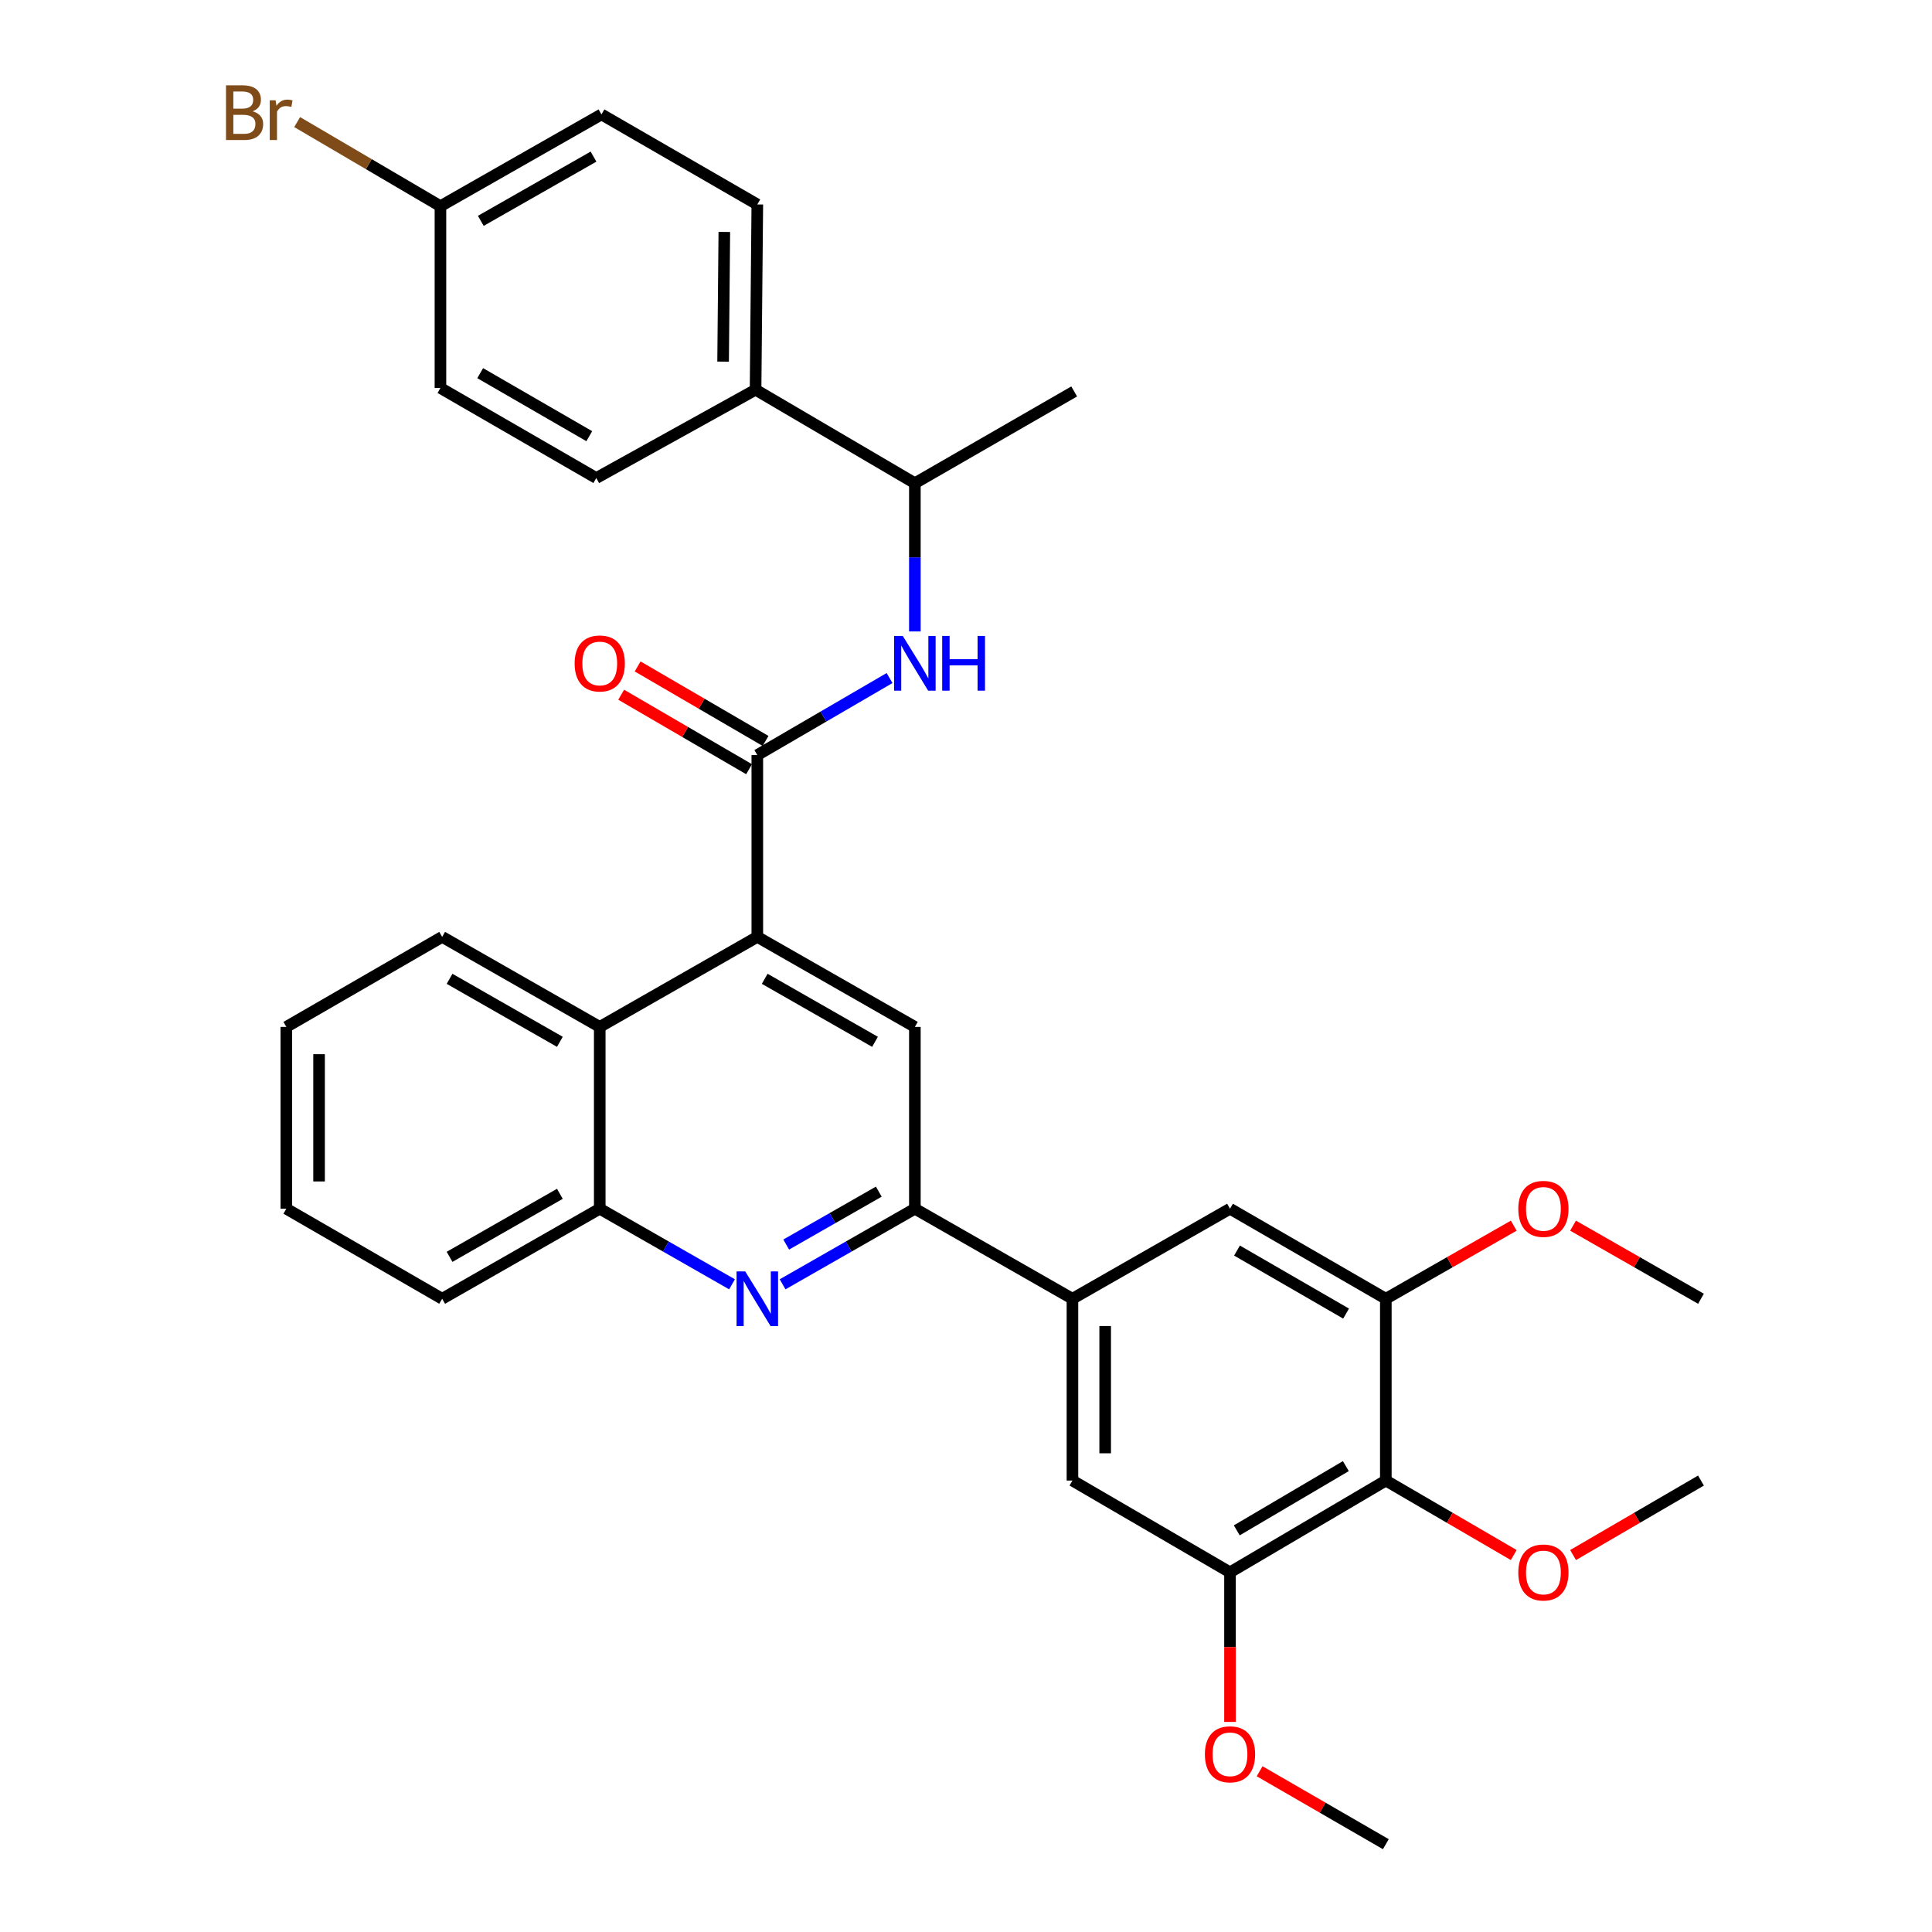 <?xml version='1.0' encoding='iso-8859-1'?>
<svg version='1.1' baseProfile='full'
              xmlns='http://www.w3.org/2000/svg'
                      xmlns:rdkit='http://www.rdkit.org/xml'
                      xmlns:xlink='http://www.w3.org/1999/xlink'
                  xml:space='preserve'
width='1000px' height='1000px' viewBox='0 0 1000 1000'>
<!-- END OF HEADER -->
<rect style='opacity:1.0;fill:#FFFFFF;stroke:none' width='1000' height='1000' x='0' y='0'> </rect>
<path class='bond-0' d='M 391.985,390.824 L 426.211,370.889' style='fill:none;fill-rule:evenodd;stroke:#000000;stroke-width:6px;stroke-linecap:butt;stroke-linejoin:miter;stroke-opacity:1' />
<path class='bond-0' d='M 426.211,370.889 L 460.437,350.954' style='fill:none;fill-rule:evenodd;stroke:#0000FF;stroke-width:6px;stroke-linecap:butt;stroke-linejoin:miter;stroke-opacity:1' />
<path class='bond-1' d='M 396.248,383.505 L 363.148,364.227' style='fill:none;fill-rule:evenodd;stroke:#000000;stroke-width:6px;stroke-linecap:butt;stroke-linejoin:miter;stroke-opacity:1' />
<path class='bond-1' d='M 363.148,364.227 L 330.047,344.95' style='fill:none;fill-rule:evenodd;stroke:#FF0000;stroke-width:6px;stroke-linecap:butt;stroke-linejoin:miter;stroke-opacity:1' />
<path class='bond-1' d='M 387.722,398.144 L 354.622,378.866' style='fill:none;fill-rule:evenodd;stroke:#000000;stroke-width:6px;stroke-linecap:butt;stroke-linejoin:miter;stroke-opacity:1' />
<path class='bond-1' d='M 354.622,378.866 L 321.522,359.589' style='fill:none;fill-rule:evenodd;stroke:#FF0000;stroke-width:6px;stroke-linecap:butt;stroke-linejoin:miter;stroke-opacity:1' />
<path class='bond-2' d='M 391.985,390.824 L 391.985,484.93' style='fill:none;fill-rule:evenodd;stroke:#000000;stroke-width:6px;stroke-linecap:butt;stroke-linejoin:miter;stroke-opacity:1' />
<path class='bond-3' d='M 473.536,326.834 L 473.536,288.473' style='fill:none;fill-rule:evenodd;stroke:#0000FF;stroke-width:6px;stroke-linecap:butt;stroke-linejoin:miter;stroke-opacity:1' />
<path class='bond-3' d='M 473.536,288.473 L 473.536,250.113' style='fill:none;fill-rule:evenodd;stroke:#000000;stroke-width:6px;stroke-linecap:butt;stroke-linejoin:miter;stroke-opacity:1' />
<path class='bond-4' d='M 148.208,531.526 L 148.208,625.632' style='fill:none;fill-rule:evenodd;stroke:#000000;stroke-width:6px;stroke-linecap:butt;stroke-linejoin:miter;stroke-opacity:1' />
<path class='bond-4' d='M 165.149,545.642 L 165.149,611.516' style='fill:none;fill-rule:evenodd;stroke:#000000;stroke-width:6px;stroke-linecap:butt;stroke-linejoin:miter;stroke-opacity:1' />
<path class='bond-5' d='M 148.208,531.526 L 228.865,484.93' style='fill:none;fill-rule:evenodd;stroke:#000000;stroke-width:6px;stroke-linecap:butt;stroke-linejoin:miter;stroke-opacity:1' />
<path class='bond-6' d='M 148.208,625.632 L 228.865,672.238' style='fill:none;fill-rule:evenodd;stroke:#000000;stroke-width:6px;stroke-linecap:butt;stroke-linejoin:miter;stroke-opacity:1' />
<path class='bond-7' d='M 228.865,672.238 L 310.425,625.632' style='fill:none;fill-rule:evenodd;stroke:#000000;stroke-width:6px;stroke-linecap:butt;stroke-linejoin:miter;stroke-opacity:1' />
<path class='bond-7' d='M 232.694,650.538 L 289.786,617.914' style='fill:none;fill-rule:evenodd;stroke:#000000;stroke-width:6px;stroke-linecap:butt;stroke-linejoin:miter;stroke-opacity:1' />
<path class='bond-8' d='M 391.082,201.719 L 473.536,250.113' style='fill:none;fill-rule:evenodd;stroke:#000000;stroke-width:6px;stroke-linecap:butt;stroke-linejoin:miter;stroke-opacity:1' />
<path class='bond-9' d='M 391.082,201.719 L 391.985,105.825' style='fill:none;fill-rule:evenodd;stroke:#000000;stroke-width:6px;stroke-linecap:butt;stroke-linejoin:miter;stroke-opacity:1' />
<path class='bond-9' d='M 374.277,187.175 L 374.91,120.049' style='fill:none;fill-rule:evenodd;stroke:#000000;stroke-width:6px;stroke-linecap:butt;stroke-linejoin:miter;stroke-opacity:1' />
<path class='bond-10' d='M 391.082,201.719 L 308.637,247.43' style='fill:none;fill-rule:evenodd;stroke:#000000;stroke-width:6px;stroke-linecap:butt;stroke-linejoin:miter;stroke-opacity:1' />
<path class='bond-11' d='M 473.536,250.113 L 555.99,202.613' style='fill:none;fill-rule:evenodd;stroke:#000000;stroke-width:6px;stroke-linecap:butt;stroke-linejoin:miter;stroke-opacity:1' />
<path class='bond-12' d='M 391.985,105.825 L 311.319,59.219' style='fill:none;fill-rule:evenodd;stroke:#000000;stroke-width:6px;stroke-linecap:butt;stroke-linejoin:miter;stroke-opacity:1' />
<path class='bond-13' d='M 308.637,247.43 L 227.971,200.824' style='fill:none;fill-rule:evenodd;stroke:#000000;stroke-width:6px;stroke-linecap:butt;stroke-linejoin:miter;stroke-opacity:1' />
<path class='bond-13' d='M 305.012,225.771 L 248.546,193.147' style='fill:none;fill-rule:evenodd;stroke:#000000;stroke-width:6px;stroke-linecap:butt;stroke-linejoin:miter;stroke-opacity:1' />
<path class='bond-14' d='M 311.319,59.219 L 227.971,106.719' style='fill:none;fill-rule:evenodd;stroke:#000000;stroke-width:6px;stroke-linecap:butt;stroke-linejoin:miter;stroke-opacity:1' />
<path class='bond-14' d='M 307.205,81.062 L 248.861,114.312' style='fill:none;fill-rule:evenodd;stroke:#000000;stroke-width:6px;stroke-linecap:butt;stroke-linejoin:miter;stroke-opacity:1' />
<path class='bond-15' d='M 227.971,200.824 L 227.971,106.719' style='fill:none;fill-rule:evenodd;stroke:#000000;stroke-width:6px;stroke-linecap:butt;stroke-linejoin:miter;stroke-opacity:1' />
<path class='bond-16' d='M 227.971,106.719 L 190.889,84.955' style='fill:none;fill-rule:evenodd;stroke:#000000;stroke-width:6px;stroke-linecap:butt;stroke-linejoin:miter;stroke-opacity:1' />
<path class='bond-16' d='M 190.889,84.955 L 153.807,63.19' style='fill:none;fill-rule:evenodd;stroke:#7F4C19;stroke-width:6px;stroke-linecap:butt;stroke-linejoin:miter;stroke-opacity:1' />
<path class='bond-17' d='M 310.425,625.632 L 310.425,531.526' style='fill:none;fill-rule:evenodd;stroke:#000000;stroke-width:6px;stroke-linecap:butt;stroke-linejoin:miter;stroke-opacity:1' />
<path class='bond-18' d='M 310.425,625.632 L 344.661,645.195' style='fill:none;fill-rule:evenodd;stroke:#000000;stroke-width:6px;stroke-linecap:butt;stroke-linejoin:miter;stroke-opacity:1' />
<path class='bond-18' d='M 344.661,645.195 L 378.897,664.759' style='fill:none;fill-rule:evenodd;stroke:#0000FF;stroke-width:6px;stroke-linecap:butt;stroke-linejoin:miter;stroke-opacity:1' />
<path class='bond-19' d='M 310.425,531.526 L 228.865,484.93' style='fill:none;fill-rule:evenodd;stroke:#000000;stroke-width:6px;stroke-linecap:butt;stroke-linejoin:miter;stroke-opacity:1' />
<path class='bond-19' d='M 289.787,539.246 L 232.695,506.629' style='fill:none;fill-rule:evenodd;stroke:#000000;stroke-width:6px;stroke-linecap:butt;stroke-linejoin:miter;stroke-opacity:1' />
<path class='bond-20' d='M 310.425,531.526 L 391.985,484.93' style='fill:none;fill-rule:evenodd;stroke:#000000;stroke-width:6px;stroke-linecap:butt;stroke-linejoin:miter;stroke-opacity:1' />
<path class='bond-21' d='M 405.073,664.758 L 439.305,645.195' style='fill:none;fill-rule:evenodd;stroke:#0000FF;stroke-width:6px;stroke-linecap:butt;stroke-linejoin:miter;stroke-opacity:1' />
<path class='bond-21' d='M 439.305,645.195 L 473.536,625.632' style='fill:none;fill-rule:evenodd;stroke:#000000;stroke-width:6px;stroke-linecap:butt;stroke-linejoin:miter;stroke-opacity:1' />
<path class='bond-21' d='M 406.937,644.181 L 430.899,630.487' style='fill:none;fill-rule:evenodd;stroke:#0000FF;stroke-width:6px;stroke-linecap:butt;stroke-linejoin:miter;stroke-opacity:1' />
<path class='bond-21' d='M 430.899,630.487 L 454.861,616.793' style='fill:none;fill-rule:evenodd;stroke:#000000;stroke-width:6px;stroke-linecap:butt;stroke-linejoin:miter;stroke-opacity:1' />
<path class='bond-22' d='M 473.536,625.632 L 473.536,531.526' style='fill:none;fill-rule:evenodd;stroke:#000000;stroke-width:6px;stroke-linecap:butt;stroke-linejoin:miter;stroke-opacity:1' />
<path class='bond-23' d='M 473.536,625.632 L 555.096,672.238' style='fill:none;fill-rule:evenodd;stroke:#000000;stroke-width:6px;stroke-linecap:butt;stroke-linejoin:miter;stroke-opacity:1' />
<path class='bond-24' d='M 473.536,531.526 L 391.985,484.93' style='fill:none;fill-rule:evenodd;stroke:#000000;stroke-width:6px;stroke-linecap:butt;stroke-linejoin:miter;stroke-opacity:1' />
<path class='bond-24' d='M 452.899,539.246 L 395.813,506.628' style='fill:none;fill-rule:evenodd;stroke:#000000;stroke-width:6px;stroke-linecap:butt;stroke-linejoin:miter;stroke-opacity:1' />
<path class='bond-25' d='M 555.096,672.238 L 555.096,766.334' style='fill:none;fill-rule:evenodd;stroke:#000000;stroke-width:6px;stroke-linecap:butt;stroke-linejoin:miter;stroke-opacity:1' />
<path class='bond-25' d='M 572.037,686.352 L 572.037,752.22' style='fill:none;fill-rule:evenodd;stroke:#000000;stroke-width:6px;stroke-linecap:butt;stroke-linejoin:miter;stroke-opacity:1' />
<path class='bond-26' d='M 555.096,672.238 L 636.647,625.632' style='fill:none;fill-rule:evenodd;stroke:#000000;stroke-width:6px;stroke-linecap:butt;stroke-linejoin:miter;stroke-opacity:1' />
<path class='bond-27' d='M 555.096,766.334 L 636.647,813.834' style='fill:none;fill-rule:evenodd;stroke:#000000;stroke-width:6px;stroke-linecap:butt;stroke-linejoin:miter;stroke-opacity:1' />
<path class='bond-28' d='M 636.647,813.834 L 717.304,766.334' style='fill:none;fill-rule:evenodd;stroke:#000000;stroke-width:6px;stroke-linecap:butt;stroke-linejoin:miter;stroke-opacity:1' />
<path class='bond-28' d='M 640.149,792.111 L 696.608,758.862' style='fill:none;fill-rule:evenodd;stroke:#000000;stroke-width:6px;stroke-linecap:butt;stroke-linejoin:miter;stroke-opacity:1' />
<path class='bond-29' d='M 636.647,813.834 L 636.647,852.55' style='fill:none;fill-rule:evenodd;stroke:#000000;stroke-width:6px;stroke-linecap:butt;stroke-linejoin:miter;stroke-opacity:1' />
<path class='bond-29' d='M 636.647,852.55 L 636.647,891.267' style='fill:none;fill-rule:evenodd;stroke:#FF0000;stroke-width:6px;stroke-linecap:butt;stroke-linejoin:miter;stroke-opacity:1' />
<path class='bond-30' d='M 717.304,766.334 L 717.304,672.238' style='fill:none;fill-rule:evenodd;stroke:#000000;stroke-width:6px;stroke-linecap:butt;stroke-linejoin:miter;stroke-opacity:1' />
<path class='bond-31' d='M 717.304,766.334 L 750.404,785.611' style='fill:none;fill-rule:evenodd;stroke:#000000;stroke-width:6px;stroke-linecap:butt;stroke-linejoin:miter;stroke-opacity:1' />
<path class='bond-31' d='M 750.404,785.611 L 783.504,804.889' style='fill:none;fill-rule:evenodd;stroke:#FF0000;stroke-width:6px;stroke-linecap:butt;stroke-linejoin:miter;stroke-opacity:1' />
<path class='bond-32' d='M 717.304,672.238 L 636.647,625.632' style='fill:none;fill-rule:evenodd;stroke:#000000;stroke-width:6px;stroke-linecap:butt;stroke-linejoin:miter;stroke-opacity:1' />
<path class='bond-32' d='M 696.729,679.915 L 640.27,647.291' style='fill:none;fill-rule:evenodd;stroke:#000000;stroke-width:6px;stroke-linecap:butt;stroke-linejoin:miter;stroke-opacity:1' />
<path class='bond-33' d='M 717.304,672.238 L 750.409,653.32' style='fill:none;fill-rule:evenodd;stroke:#000000;stroke-width:6px;stroke-linecap:butt;stroke-linejoin:miter;stroke-opacity:1' />
<path class='bond-33' d='M 750.409,653.32 L 783.515,634.402' style='fill:none;fill-rule:evenodd;stroke:#FF0000;stroke-width:6px;stroke-linecap:butt;stroke-linejoin:miter;stroke-opacity:1' />
<path class='bond-34' d='M 814.212,634.402 L 847.318,653.32' style='fill:none;fill-rule:evenodd;stroke:#FF0000;stroke-width:6px;stroke-linecap:butt;stroke-linejoin:miter;stroke-opacity:1' />
<path class='bond-34' d='M 847.318,653.32 L 880.424,672.238' style='fill:none;fill-rule:evenodd;stroke:#000000;stroke-width:6px;stroke-linecap:butt;stroke-linejoin:miter;stroke-opacity:1' />
<path class='bond-35' d='M 814.223,804.889 L 847.324,785.611' style='fill:none;fill-rule:evenodd;stroke:#FF0000;stroke-width:6px;stroke-linecap:butt;stroke-linejoin:miter;stroke-opacity:1' />
<path class='bond-35' d='M 847.324,785.611 L 880.424,766.334' style='fill:none;fill-rule:evenodd;stroke:#000000;stroke-width:6px;stroke-linecap:butt;stroke-linejoin:miter;stroke-opacity:1' />
<path class='bond-36' d='M 651.976,916.797 L 684.64,935.671' style='fill:none;fill-rule:evenodd;stroke:#FF0000;stroke-width:6px;stroke-linecap:butt;stroke-linejoin:miter;stroke-opacity:1' />
<path class='bond-36' d='M 684.64,935.671 L 717.304,954.545' style='fill:none;fill-rule:evenodd;stroke:#000000;stroke-width:6px;stroke-linecap:butt;stroke-linejoin:miter;stroke-opacity:1' />
<path  class='atom-1' d='M 467.276 329.164
L 476.556 344.164
Q 477.476 345.644, 478.956 348.324
Q 480.436 351.004, 480.516 351.164
L 480.516 329.164
L 484.276 329.164
L 484.276 357.484
L 480.396 357.484
L 470.436 341.084
Q 469.276 339.164, 468.036 336.964
Q 466.836 334.764, 466.476 334.084
L 466.476 357.484
L 462.796 357.484
L 462.796 329.164
L 467.276 329.164
' fill='#0000FF'/>
<path  class='atom-1' d='M 487.676 329.164
L 491.516 329.164
L 491.516 341.204
L 505.996 341.204
L 505.996 329.164
L 509.836 329.164
L 509.836 357.484
L 505.996 357.484
L 505.996 344.404
L 491.516 344.404
L 491.516 357.484
L 487.676 357.484
L 487.676 329.164
' fill='#0000FF'/>
<path  class='atom-2' d='M 297.425 343.404
Q 297.425 336.604, 300.785 332.804
Q 304.145 329.004, 310.425 329.004
Q 316.705 329.004, 320.065 332.804
Q 323.425 336.604, 323.425 343.404
Q 323.425 350.284, 320.025 354.204
Q 316.625 358.084, 310.425 358.084
Q 304.185 358.084, 300.785 354.204
Q 297.425 350.324, 297.425 343.404
M 310.425 354.884
Q 314.745 354.884, 317.065 352.004
Q 319.425 349.084, 319.425 343.404
Q 319.425 337.844, 317.065 335.044
Q 314.745 332.204, 310.425 332.204
Q 306.105 332.204, 303.745 335.004
Q 301.425 337.804, 301.425 343.404
Q 301.425 349.124, 303.745 352.004
Q 306.105 354.884, 310.425 354.884
' fill='#FF0000'/>
<path  class='atom-14' d='M 130.736 57.605
Q 133.456 58.365, 134.816 60.045
Q 136.216 61.685, 136.216 64.125
Q 136.216 68.045, 133.696 70.285
Q 131.216 72.485, 126.496 72.485
L 116.976 72.485
L 116.976 44.165
L 125.336 44.165
Q 130.176 44.165, 132.616 46.125
Q 135.056 48.085, 135.056 51.685
Q 135.056 55.965, 130.736 57.605
M 120.776 47.365
L 120.776 56.245
L 125.336 56.245
Q 128.136 56.245, 129.576 55.125
Q 131.056 53.965, 131.056 51.685
Q 131.056 47.365, 125.336 47.365
L 120.776 47.365
M 126.496 69.285
Q 129.256 69.285, 130.736 67.965
Q 132.216 66.645, 132.216 64.125
Q 132.216 61.805, 130.576 60.645
Q 128.976 59.445, 125.896 59.445
L 120.776 59.445
L 120.776 69.285
L 126.496 69.285
' fill='#7F4C19'/>
<path  class='atom-14' d='M 142.656 51.925
L 143.096 54.765
Q 145.256 51.565, 148.776 51.565
Q 149.896 51.565, 151.416 51.965
L 150.816 55.325
Q 149.096 54.925, 148.136 54.925
Q 146.456 54.925, 145.336 55.605
Q 144.256 56.245, 143.376 57.805
L 143.376 72.485
L 139.616 72.485
L 139.616 51.925
L 142.656 51.925
' fill='#7F4C19'/>
<path  class='atom-18' d='M 385.725 658.078
L 395.005 673.078
Q 395.925 674.558, 397.405 677.238
Q 398.885 679.918, 398.965 680.078
L 398.965 658.078
L 402.725 658.078
L 402.725 686.398
L 398.845 686.398
L 388.885 669.998
Q 387.725 668.078, 386.485 665.878
Q 385.285 663.678, 384.925 662.998
L 384.925 686.398
L 381.245 686.398
L 381.245 658.078
L 385.725 658.078
' fill='#0000FF'/>
<path  class='atom-28' d='M 785.864 625.712
Q 785.864 618.912, 789.224 615.112
Q 792.584 611.312, 798.864 611.312
Q 805.144 611.312, 808.504 615.112
Q 811.864 618.912, 811.864 625.712
Q 811.864 632.592, 808.464 636.512
Q 805.064 640.392, 798.864 640.392
Q 792.624 640.392, 789.224 636.512
Q 785.864 632.632, 785.864 625.712
M 798.864 637.192
Q 803.184 637.192, 805.504 634.312
Q 807.864 631.392, 807.864 625.712
Q 807.864 620.152, 805.504 617.352
Q 803.184 614.512, 798.864 614.512
Q 794.544 614.512, 792.184 617.312
Q 789.864 620.112, 789.864 625.712
Q 789.864 631.432, 792.184 634.312
Q 794.544 637.192, 798.864 637.192
' fill='#FF0000'/>
<path  class='atom-29' d='M 785.864 813.914
Q 785.864 807.114, 789.224 803.314
Q 792.584 799.514, 798.864 799.514
Q 805.144 799.514, 808.504 803.314
Q 811.864 807.114, 811.864 813.914
Q 811.864 820.794, 808.464 824.714
Q 805.064 828.594, 798.864 828.594
Q 792.624 828.594, 789.224 824.714
Q 785.864 820.834, 785.864 813.914
M 798.864 825.394
Q 803.184 825.394, 805.504 822.514
Q 807.864 819.594, 807.864 813.914
Q 807.864 808.354, 805.504 805.554
Q 803.184 802.714, 798.864 802.714
Q 794.544 802.714, 792.184 805.514
Q 789.864 808.314, 789.864 813.914
Q 789.864 819.634, 792.184 822.514
Q 794.544 825.394, 798.864 825.394
' fill='#FF0000'/>
<path  class='atom-30' d='M 623.647 908.02
Q 623.647 901.22, 627.007 897.42
Q 630.367 893.62, 636.647 893.62
Q 642.927 893.62, 646.287 897.42
Q 649.647 901.22, 649.647 908.02
Q 649.647 914.9, 646.247 918.82
Q 642.847 922.7, 636.647 922.7
Q 630.407 922.7, 627.007 918.82
Q 623.647 914.94, 623.647 908.02
M 636.647 919.5
Q 640.967 919.5, 643.287 916.62
Q 645.647 913.7, 645.647 908.02
Q 645.647 902.46, 643.287 899.66
Q 640.967 896.82, 636.647 896.82
Q 632.327 896.82, 629.967 899.62
Q 627.647 902.42, 627.647 908.02
Q 627.647 913.74, 629.967 916.62
Q 632.327 919.5, 636.647 919.5
' fill='#FF0000'/>
</svg>
